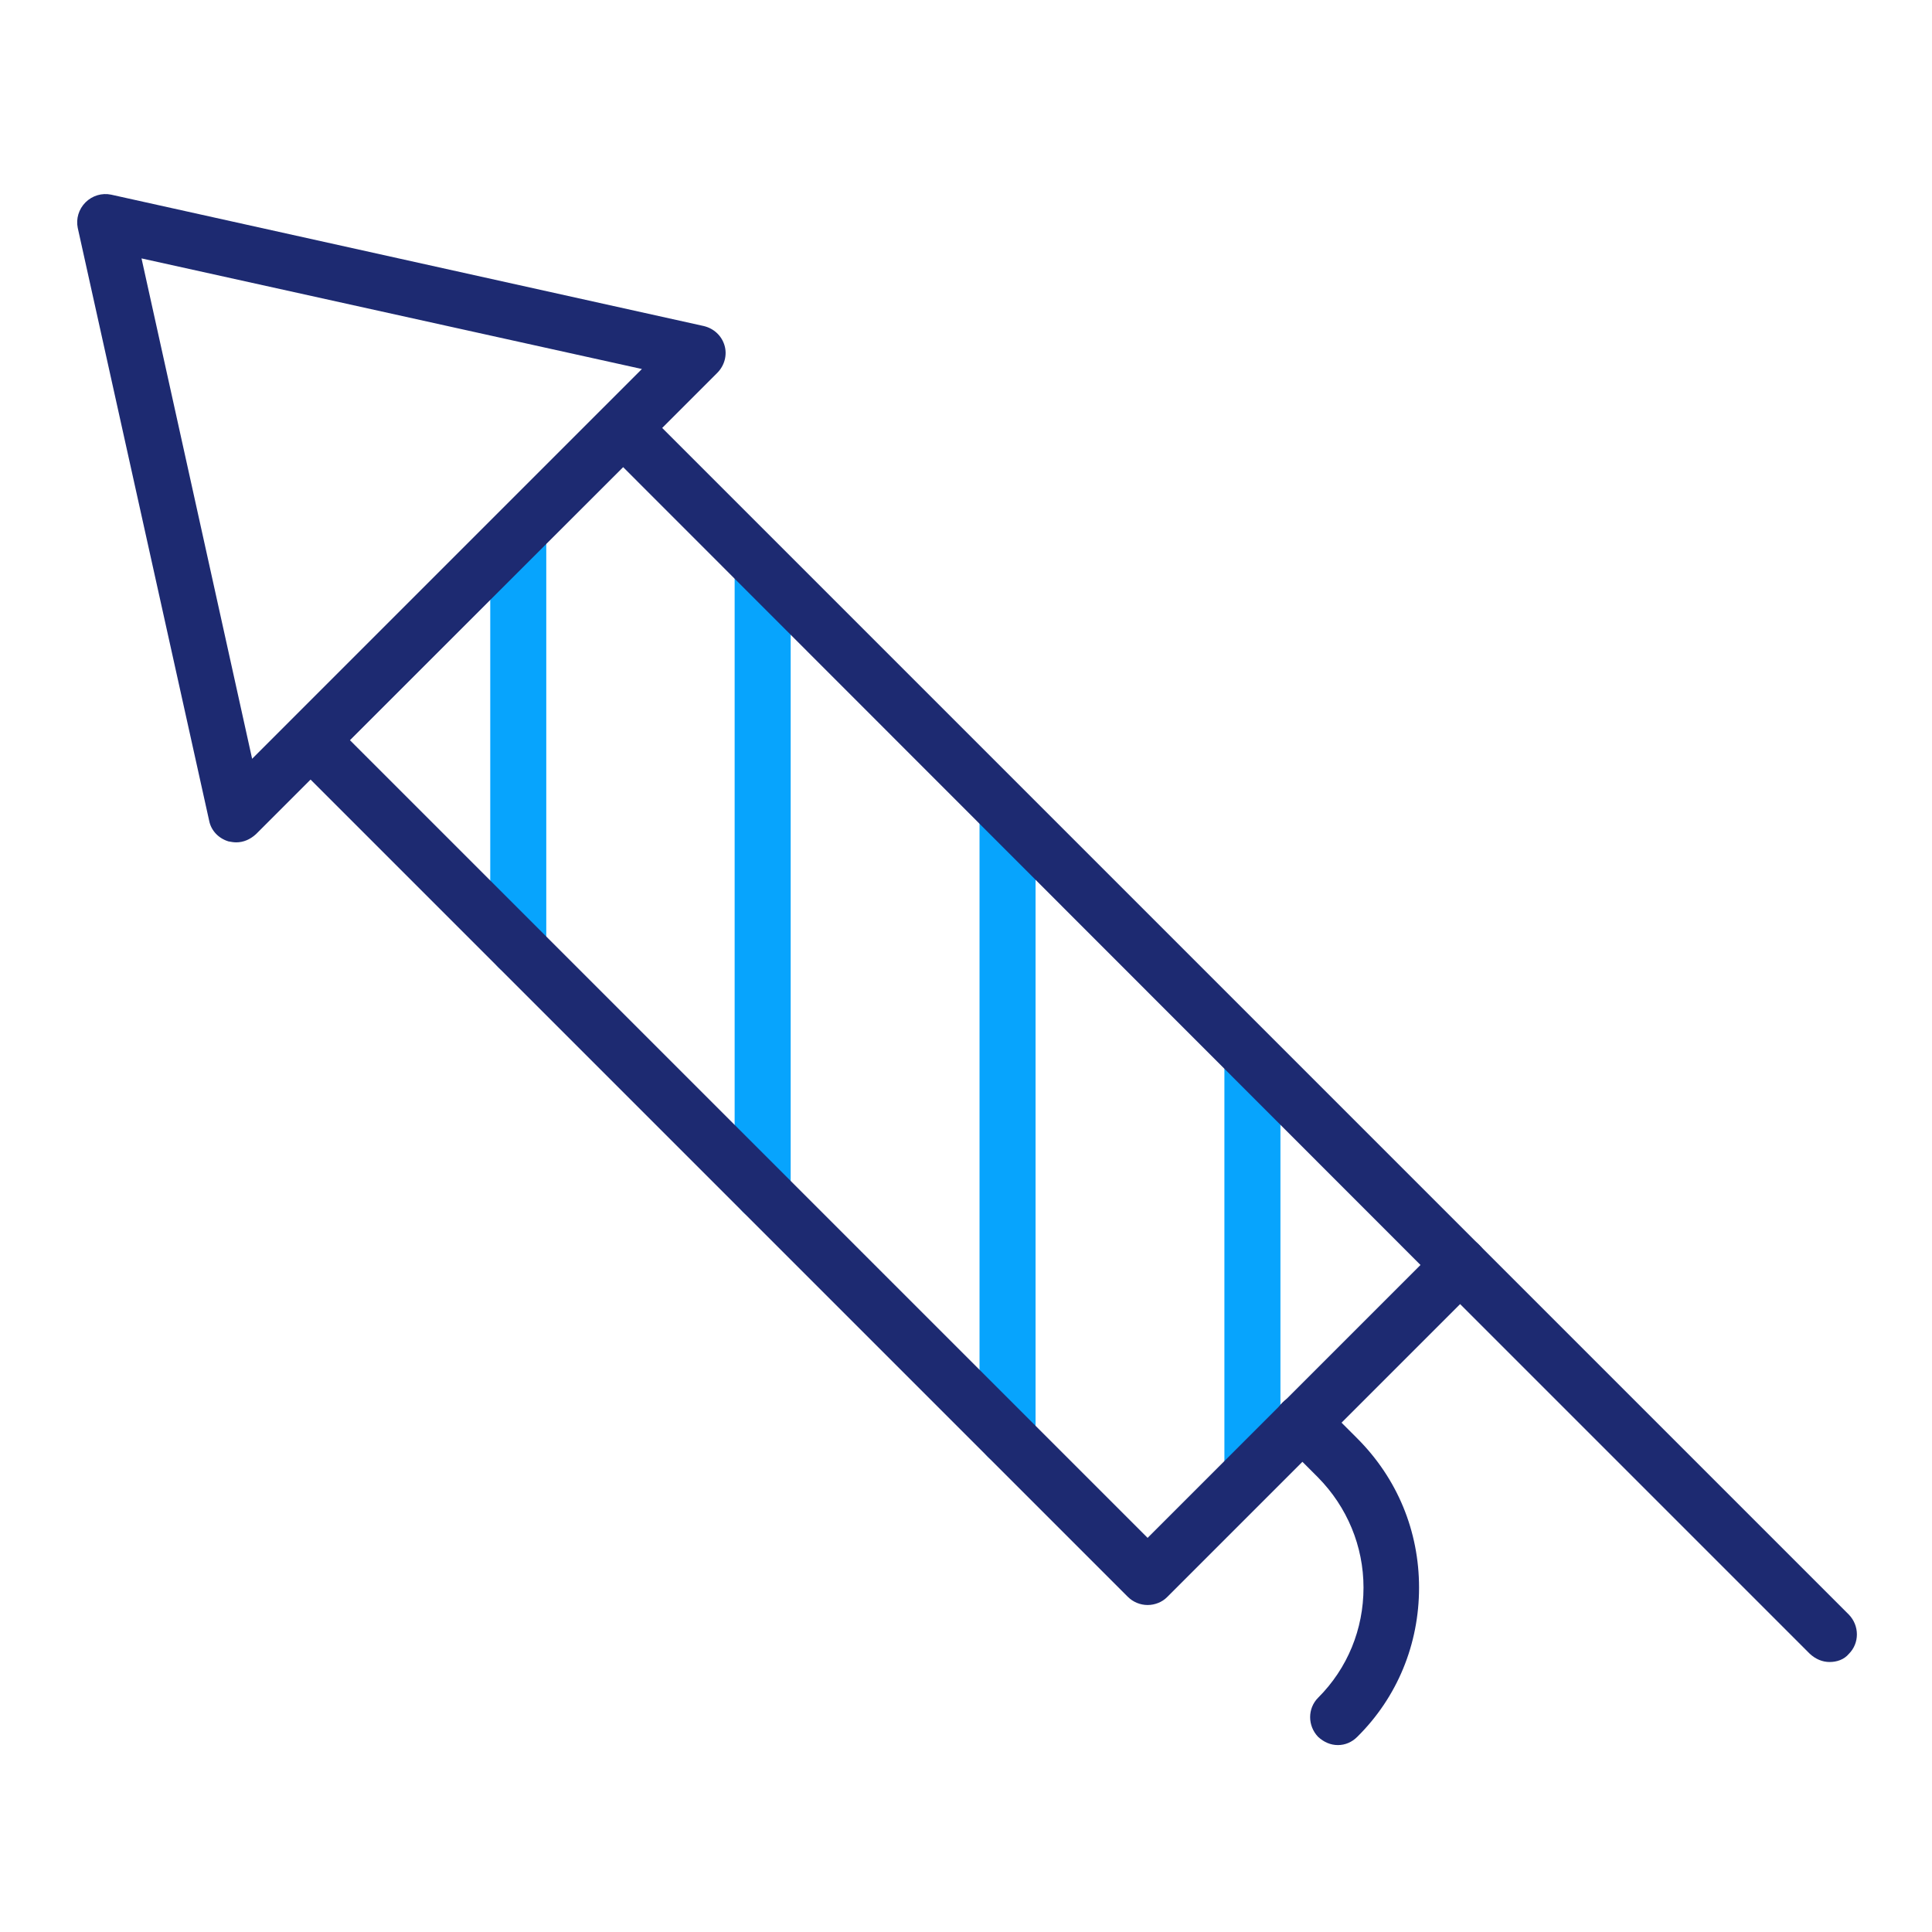 <svg width="512" height="512" viewBox="0 0 512 512" fill="none" xmlns="http://www.w3.org/2000/svg">
<path fill-rule="evenodd" clip-rule="evenodd" d="M137.344 258.56C133.248 258.56 129.92 255.232 129.92 251.136V141.568C129.92 137.472 133.248 134.144 137.344 134.144C141.44 134.144 144.768 137.472 144.768 141.568V251.136C144.768 255.232 141.44 258.56 137.344 258.56Z" fill="#07A4FD"/>
<path fill-rule="evenodd" clip-rule="evenodd" d="M202.111 323.328C198.015 323.328 194.688 320 194.688 315.904V150.784C194.688 146.688 198.015 143.36 202.111 143.36C206.207 143.36 209.535 146.688 209.535 150.784V315.904C209.535 320.128 206.207 323.328 202.111 323.328Z" fill="#07A4FD"/>
<path fill-rule="evenodd" clip-rule="evenodd" d="M267.008 388.224C262.912 388.224 259.584 384.896 259.584 380.8V216.064C259.584 211.968 262.912 208.64 267.008 208.64C271.104 208.64 274.432 211.968 274.432 216.064V380.928C274.432 384.896 271.104 388.224 267.008 388.224Z" fill="#07A4FD"/>
<path fill-rule="evenodd" clip-rule="evenodd" d="M331.903 397.184C327.807 397.184 324.479 393.856 324.479 389.76V281.088C324.479 276.992 327.807 273.664 331.903 273.664C335.999 273.664 339.327 276.992 339.327 281.088V389.76C339.199 393.856 335.871 397.184 331.903 397.184Z" fill="#07A4FD"/>
<path fill-rule="evenodd" clip-rule="evenodd" d="M304.128 425.344C302.208 425.344 300.288 424.576 298.88 423.168L77.056 201.344C74.112 198.4 74.112 193.792 77.056 190.976L159.872 108.16C162.816 105.344 167.424 105.344 170.24 108.16L392.064 329.984C393.472 331.392 394.24 333.184 394.24 335.232C394.24 337.152 393.472 339.072 392.064 340.48L309.248 423.296C307.968 424.576 306.048 425.344 304.128 425.344ZM92.672 196.096L304.128 407.552L376.448 335.232L165.12 123.776L92.672 196.096Z" fill="#1D2A71"/>
<path fill-rule="evenodd" clip-rule="evenodd" d="M62.592 223.232C61.952 223.232 61.184 223.104 60.544 222.976C57.984 222.208 55.936 220.16 55.424 217.472L20.608 60.416C20.096 57.984 20.864 55.424 22.656 53.632C24.448 51.84 27.008 51.072 29.44 51.584L186.496 86.4C189.184 87.04 191.232 88.96 192 91.52C192.768 94.08 192 96.896 190.08 98.816L67.84 221.056C66.304 222.464 64.512 223.232 62.592 223.232ZM37.504 68.48L66.816 201.088L170.112 97.792L37.504 68.48Z" fill="#1D2A71"/>
<path fill-rule="evenodd" clip-rule="evenodd" d="M484.864 440.448C482.944 440.448 481.152 439.68 479.616 438.272L381.696 340.352C378.88 337.408 378.88 332.8 381.696 329.984C384.64 327.04 389.248 327.04 392.064 329.984L489.984 427.904C492.8 430.848 492.8 435.456 489.984 438.272C488.704 439.808 486.784 440.448 484.864 440.448Z" fill="#1D2A71"/>
<path fill-rule="evenodd" clip-rule="evenodd" d="M354.56 462.464C352.64 462.464 350.848 461.696 349.312 460.288C346.496 457.344 346.496 452.736 349.312 449.92C357.12 442.112 361.344 431.744 361.344 420.736C361.344 409.728 356.992 399.36 349.312 391.552L339.84 382.08C337.024 379.264 337.024 374.528 339.84 371.712C342.784 368.768 347.392 368.768 350.208 371.712L359.68 381.184C370.304 391.808 376.064 405.76 376.064 420.736C376.064 435.712 370.304 449.792 359.68 460.288C358.272 461.696 356.48 462.464 354.56 462.464Z" fill="#1D2A71"/>
</svg>
